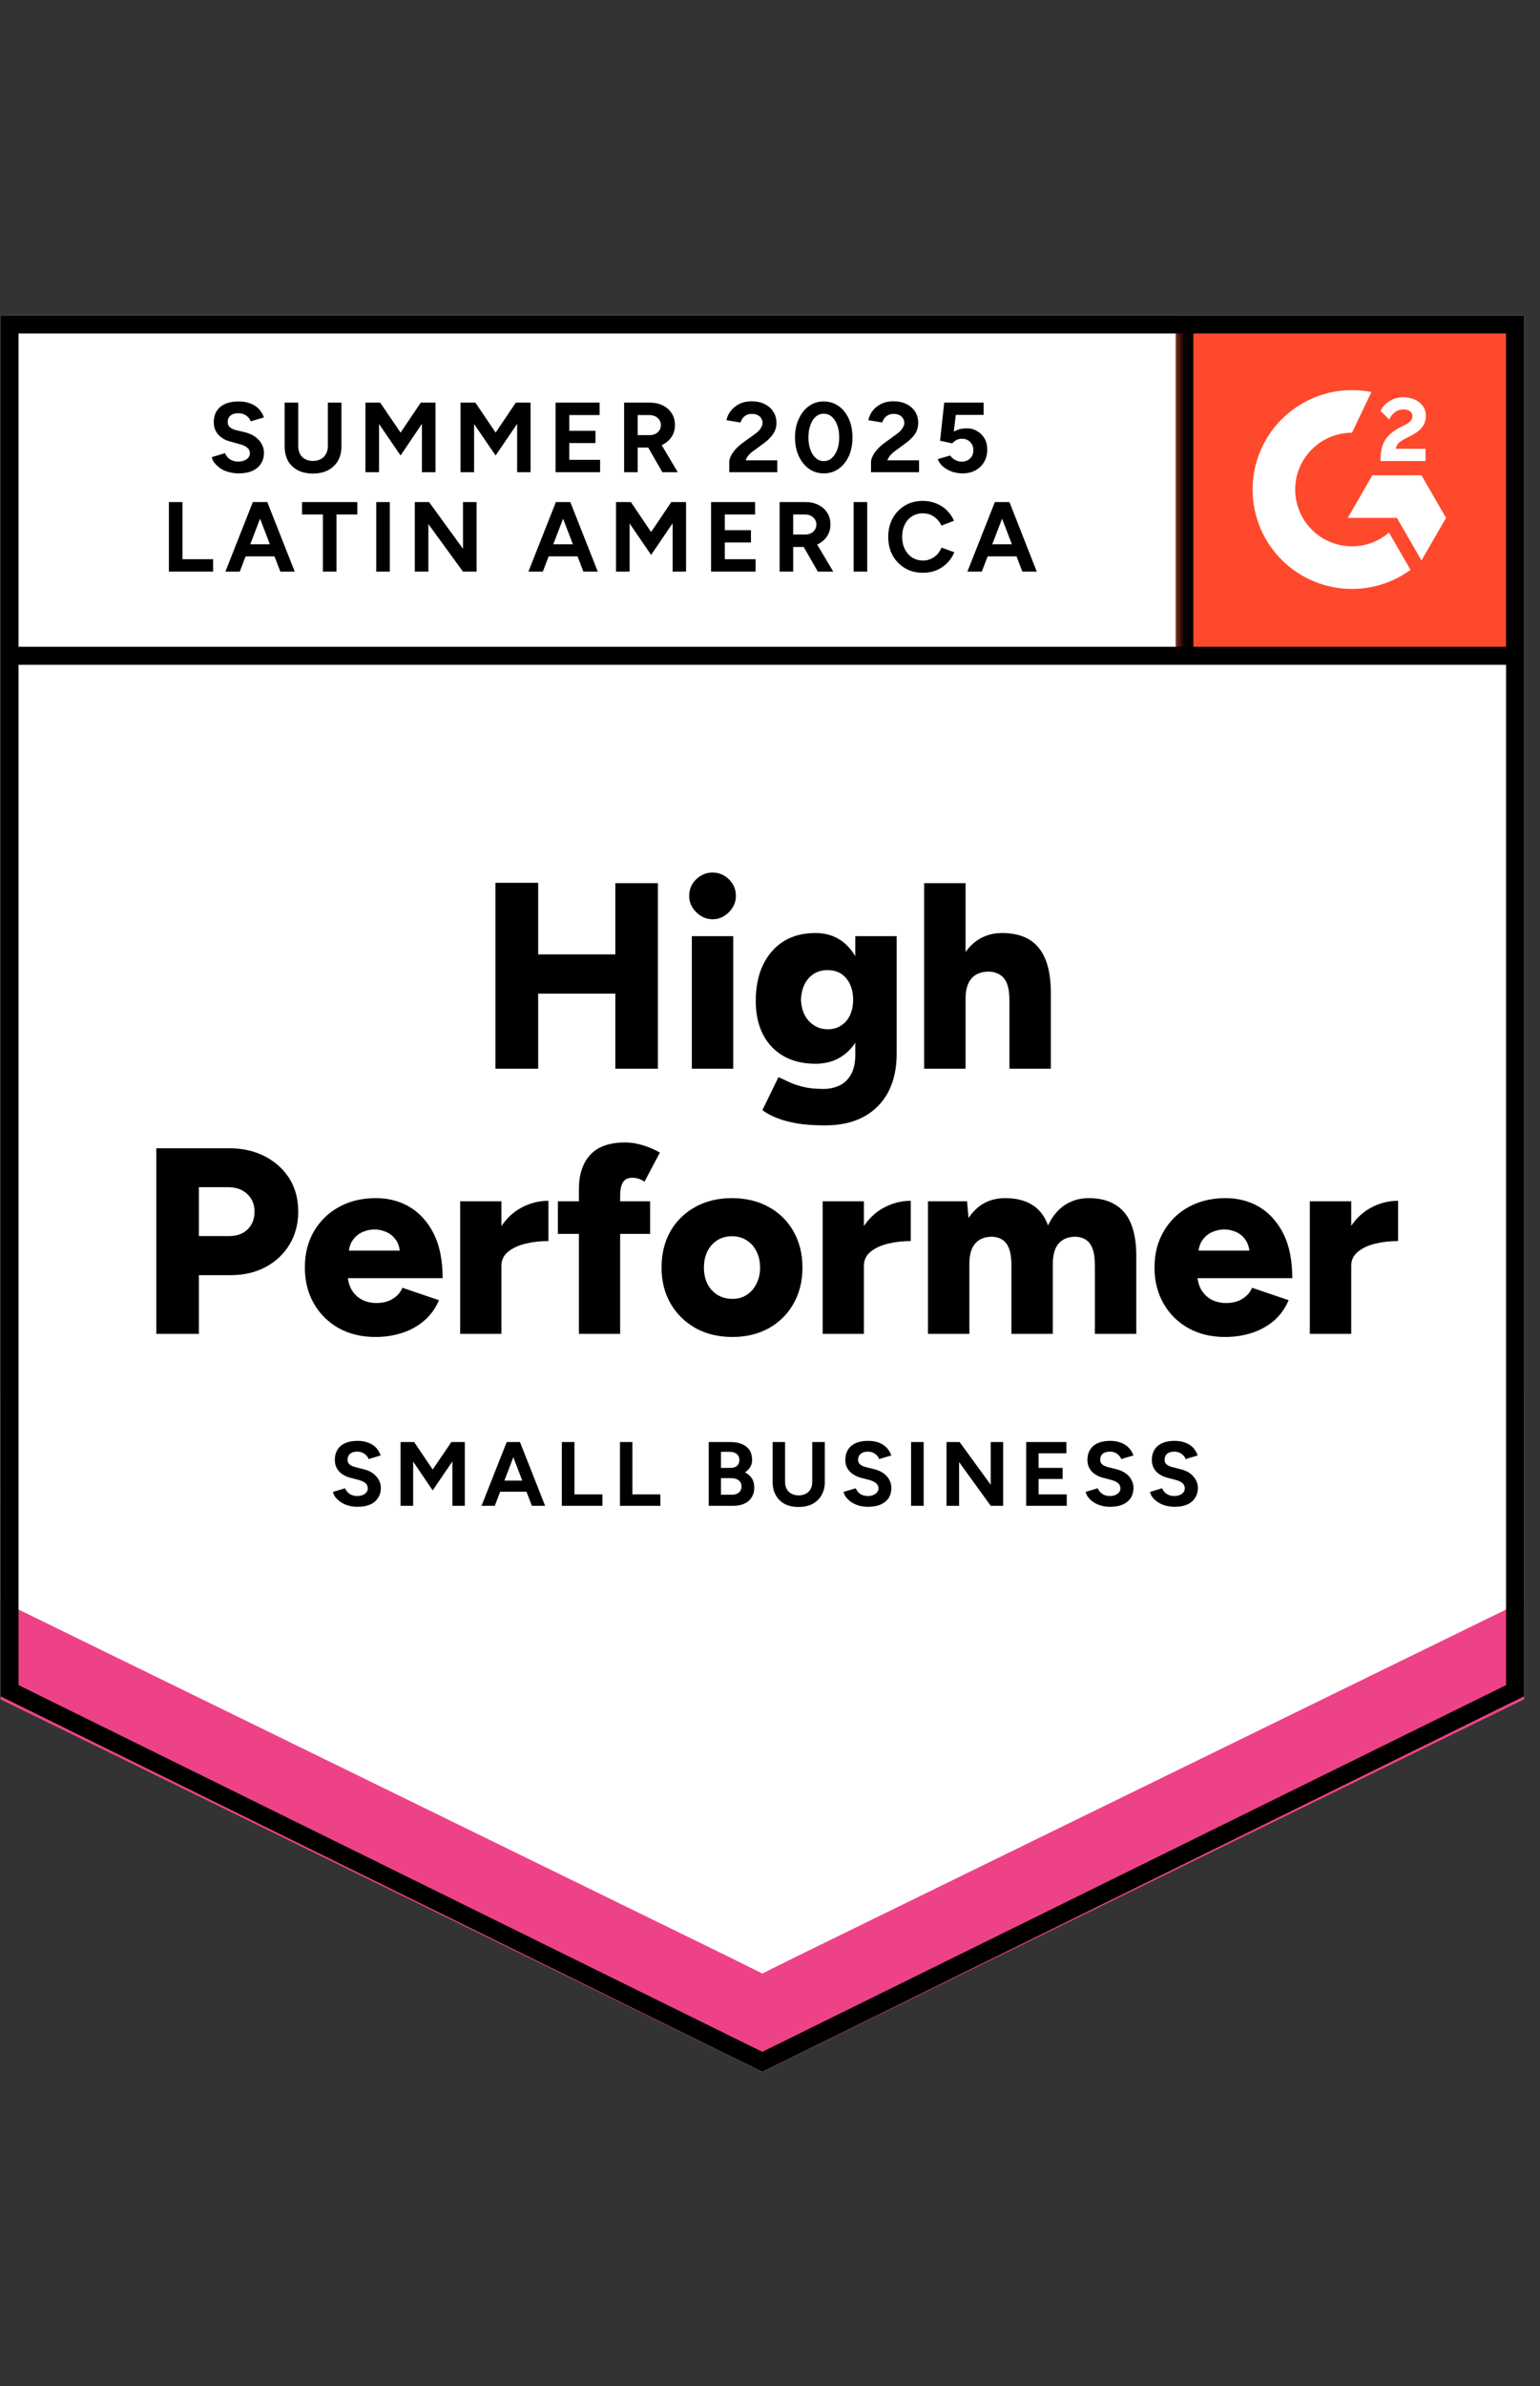 <svg width="93" height="144" viewBox="0 0 93 144" fill="none" xmlns="http://www.w3.org/2000/svg">
<rect x="0" y="0" width="93" height="144" fill="#333333" stroke="none"/>
<g clip-path="url(#clip0_4416_20218)">
<g clip-path="url(#clip1_4416_20218)">
<g clip-path="url(#clip2_4416_20218)">
<path d="M0.035 102.377L46.035 125.043L92.035 102.377V19.043H0.035V102.377Z" fill="white"/>
<path d="M0.035 102.377L46.035 125.043L92.035 102.377V19.043H0.035V102.377Z" fill="white"/>
<path d="M14.41 28.57C14.204 28.57 14.007 28.543 13.82 28.49C13.633 28.443 13.47 28.373 13.33 28.28C13.184 28.18 13.063 28.073 12.97 27.96C12.877 27.846 12.817 27.723 12.79 27.59L13.59 27.35C13.643 27.49 13.737 27.61 13.87 27.71C14.004 27.803 14.17 27.853 14.37 27.86C14.577 27.86 14.75 27.813 14.89 27.72C15.024 27.626 15.09 27.503 15.09 27.35C15.09 27.216 15.037 27.106 14.93 27.02C14.823 26.926 14.677 26.856 14.49 26.81L13.95 26.66C13.743 26.613 13.563 26.536 13.41 26.43C13.25 26.323 13.127 26.19 13.04 26.03C12.954 25.876 12.91 25.696 12.91 25.49C12.91 25.09 13.04 24.78 13.3 24.56C13.56 24.34 13.93 24.23 14.41 24.23C14.684 24.23 14.92 24.27 15.12 24.35C15.32 24.423 15.49 24.533 15.63 24.68C15.764 24.82 15.867 24.99 15.94 25.19L15.14 25.43C15.094 25.296 15.007 25.183 14.88 25.09C14.747 24.99 14.584 24.94 14.39 24.94C14.19 24.94 14.034 24.986 13.92 25.08C13.807 25.173 13.75 25.303 13.75 25.47C13.75 25.603 13.793 25.706 13.88 25.78C13.973 25.86 14.097 25.92 14.25 25.96L14.8 26.09C15.16 26.183 15.44 26.343 15.64 26.57C15.84 26.796 15.94 27.05 15.94 27.33C15.94 27.576 15.88 27.793 15.76 27.98C15.64 28.166 15.467 28.313 15.24 28.42C15.014 28.52 14.737 28.57 14.41 28.57ZM18.89 28.58C18.544 28.58 18.24 28.513 17.98 28.38C17.727 28.246 17.53 28.056 17.39 27.81C17.257 27.563 17.19 27.27 17.19 26.93V24.3H18.01V26.93C18.01 27.11 18.047 27.266 18.12 27.4C18.194 27.54 18.297 27.643 18.43 27.71C18.564 27.783 18.72 27.82 18.9 27.82C19.08 27.82 19.237 27.783 19.37 27.71C19.503 27.643 19.607 27.54 19.68 27.4C19.76 27.266 19.8 27.11 19.8 26.93V24.3H20.62V26.93C20.62 27.27 20.55 27.563 20.41 27.81C20.264 28.056 20.064 28.246 19.81 28.38C19.55 28.513 19.244 28.58 18.89 28.58ZM22.07 28.5V24.3H22.96L24.19 26.11L25.41 24.3H26.3V28.5H25.48V25.58L24.19 27.49L22.89 25.59V28.5H22.07ZM27.81 28.5V24.3H28.71L29.93 26.11L31.15 24.3H32.04V28.5H31.23V25.58L29.93 27.49L28.63 25.59V28.5H27.81ZM33.55 28.5V24.3H36.21V25.05H34.38V26H35.96V26.74H34.38V27.75H36.24V28.5H33.55ZM37.69 28.5V24.3H39.25C39.544 24.3 39.803 24.356 40.03 24.47C40.264 24.59 40.444 24.75 40.57 24.95C40.697 25.15 40.76 25.386 40.76 25.66C40.76 25.92 40.694 26.153 40.56 26.36C40.427 26.566 40.243 26.726 40.01 26.84C39.777 26.953 39.514 27.01 39.22 27.01H38.51V28.5H37.69ZM40 28.5L39.03 26.81L39.66 26.36L40.93 28.5H40ZM38.51 26.26H39.25C39.377 26.26 39.49 26.233 39.59 26.18C39.684 26.133 39.76 26.063 39.82 25.97C39.88 25.876 39.91 25.773 39.91 25.66C39.91 25.48 39.843 25.333 39.71 25.22C39.584 25.106 39.417 25.05 39.21 25.05H38.51V26.26ZM44.04 28.5V27.89C44.04 27.776 44.074 27.65 44.14 27.51C44.214 27.37 44.313 27.23 44.44 27.09C44.574 26.95 44.724 26.82 44.89 26.7L45.53 26.24C45.617 26.18 45.7 26.113 45.78 26.04C45.86 25.966 45.923 25.883 45.97 25.79C46.023 25.703 46.05 25.616 46.05 25.53C46.05 25.423 46.023 25.33 45.97 25.25C45.923 25.163 45.85 25.096 45.75 25.05C45.657 25.003 45.54 24.98 45.4 24.98C45.28 24.98 45.173 25.003 45.08 25.05C44.987 25.096 44.91 25.16 44.85 25.24C44.79 25.32 44.747 25.406 44.72 25.5L43.87 25.36C43.91 25.16 43.997 24.973 44.13 24.8C44.264 24.626 44.437 24.486 44.65 24.38C44.864 24.273 45.107 24.22 45.38 24.22C45.694 24.22 45.96 24.276 46.18 24.39C46.407 24.503 46.58 24.656 46.7 24.85C46.827 25.043 46.89 25.266 46.89 25.52C46.89 25.78 46.817 26.013 46.67 26.22C46.53 26.42 46.337 26.606 46.09 26.78L45.52 27.2C45.4 27.28 45.3 27.366 45.22 27.46C45.133 27.56 45.07 27.666 45.03 27.78H46.94V28.5H44.04ZM49.75 28.57C49.41 28.57 49.11 28.476 48.85 28.29C48.59 28.103 48.387 27.85 48.24 27.53C48.087 27.203 48.01 26.826 48.01 26.4C48.01 25.973 48.087 25.6 48.24 25.28C48.387 24.953 48.59 24.696 48.85 24.51C49.103 24.323 49.4 24.23 49.74 24.23C50.08 24.23 50.383 24.323 50.65 24.51C50.91 24.696 51.114 24.953 51.26 25.28C51.407 25.6 51.48 25.973 51.48 26.4C51.48 26.826 51.407 27.203 51.26 27.53C51.114 27.85 50.91 28.103 50.65 28.29C50.39 28.476 50.09 28.57 49.75 28.57ZM49.75 27.83C49.93 27.83 50.09 27.77 50.23 27.65C50.37 27.523 50.48 27.353 50.56 27.14C50.64 26.926 50.68 26.68 50.68 26.4C50.68 26.12 50.64 25.873 50.56 25.66C50.48 25.44 50.37 25.27 50.23 25.15C50.09 25.03 49.927 24.97 49.74 24.97C49.56 24.97 49.4 25.03 49.26 25.15C49.12 25.27 49.014 25.44 48.94 25.66C48.86 25.873 48.82 26.12 48.82 26.4C48.82 26.68 48.86 26.926 48.94 27.14C49.014 27.353 49.123 27.523 49.27 27.65C49.41 27.77 49.57 27.83 49.75 27.83ZM52.6 28.5V27.89C52.6 27.776 52.637 27.65 52.71 27.51C52.777 27.37 52.877 27.23 53.01 27.09C53.137 26.95 53.287 26.82 53.46 26.7L54.09 26.24C54.177 26.18 54.26 26.113 54.34 26.04C54.42 25.966 54.483 25.883 54.53 25.79C54.584 25.703 54.61 25.616 54.61 25.53C54.61 25.423 54.584 25.33 54.53 25.25C54.483 25.163 54.41 25.096 54.31 25.05C54.217 25.003 54.1 24.98 53.96 24.98C53.84 24.98 53.733 25.003 53.64 25.05C53.547 25.096 53.47 25.16 53.41 25.24C53.35 25.32 53.307 25.406 53.28 25.5L52.44 25.36C52.48 25.16 52.563 24.973 52.69 24.8C52.824 24.626 52.997 24.486 53.21 24.38C53.423 24.273 53.667 24.22 53.94 24.22C54.254 24.22 54.523 24.276 54.75 24.39C54.97 24.503 55.144 24.656 55.27 24.85C55.39 25.043 55.45 25.266 55.45 25.52C55.45 25.78 55.38 26.013 55.24 26.22C55.093 26.42 54.897 26.606 54.65 26.78L54.08 27.2C53.967 27.28 53.867 27.366 53.78 27.46C53.694 27.56 53.63 27.666 53.59 27.78H55.5V28.5H52.6ZM58.12 28.57C57.934 28.57 57.737 28.54 57.53 28.48C57.33 28.413 57.15 28.316 56.99 28.19C56.824 28.063 56.703 27.903 56.63 27.71L57.38 27.49C57.467 27.616 57.574 27.71 57.7 27.77C57.82 27.83 57.947 27.86 58.08 27.86C58.287 27.86 58.453 27.796 58.58 27.67C58.714 27.55 58.78 27.383 58.78 27.17C58.78 26.97 58.717 26.806 58.59 26.68C58.464 26.546 58.297 26.48 58.09 26.48C57.964 26.48 57.85 26.506 57.75 26.56C57.644 26.62 57.563 26.686 57.51 26.76L56.77 26.6L57.02 24.3H59.4V25.04H57.72L57.6 26.05C57.707 25.99 57.827 25.94 57.96 25.9C58.093 25.866 58.237 25.85 58.39 25.85C58.617 25.85 58.824 25.906 59.01 26.02C59.197 26.126 59.347 26.276 59.46 26.47C59.567 26.656 59.62 26.876 59.62 27.13C59.62 27.416 59.557 27.666 59.43 27.88C59.303 28.1 59.127 28.27 58.9 28.39C58.68 28.51 58.42 28.57 58.12 28.57ZM10.2 34.5V30.3H11.02V33.75H12.87V34.5H10.2ZM16.93 34.5L15.32 30.3H16.14L17.8 34.5H16.93ZM13.61 34.5L15.27 30.3H16.09L14.48 34.5H13.61ZM14.39 33.58V32.85H17.02V33.58H14.39ZM19.5 34.5V31.05H18.24V30.3H21.58V31.05H20.32V34.5H19.5ZM22.72 34.5V30.3H23.54V34.5H22.72ZM25.05 34.5V30.3H25.91L27.96 33.12V30.3H28.78V34.5H27.96L25.87 31.63V34.5H25.05ZM35.23 34.5L33.62 30.3H34.44L36.1 34.5H35.23ZM31.91 34.5L33.57 30.3H34.39L32.78 34.5H31.91ZM32.69 33.58V32.85H35.32V33.58H32.69ZM37.2 34.5V30.3H38.1L39.32 32.11L40.54 30.3H41.43V34.5H40.62V31.58L39.32 33.49L38.02 31.59V34.5H37.2ZM42.94 34.5V30.3H45.6V31.05H43.77V32H45.35V32.74H43.77V33.75H45.63V34.5H42.94ZM47.08 34.5V30.3H48.64C48.934 30.3 49.194 30.356 49.42 30.47C49.654 30.59 49.834 30.75 49.96 30.95C50.087 31.15 50.15 31.386 50.15 31.66C50.15 31.92 50.084 32.153 49.95 32.36C49.817 32.566 49.633 32.726 49.4 32.84C49.167 32.953 48.904 33.01 48.61 33.01H47.9V34.5H47.08ZM49.39 34.5L48.42 32.81L49.05 32.36L50.32 34.5H49.39ZM47.9 32.26H48.64C48.767 32.26 48.88 32.233 48.98 32.18C49.074 32.133 49.15 32.063 49.21 31.97C49.27 31.876 49.3 31.773 49.3 31.66C49.3 31.48 49.233 31.333 49.1 31.22C48.974 31.106 48.807 31.05 48.6 31.05H47.9V32.26ZM51.55 34.5V30.3H52.37V34.5H51.55ZM55.74 34.57C55.327 34.57 54.964 34.476 54.65 34.29C54.337 34.103 54.09 33.85 53.91 33.53C53.73 33.203 53.64 32.826 53.64 32.4C53.64 31.973 53.73 31.6 53.91 31.28C54.09 30.953 54.337 30.696 54.65 30.51C54.964 30.323 55.324 30.23 55.73 30.23C56.017 30.23 56.283 30.28 56.53 30.38C56.783 30.48 57.004 30.623 57.19 30.81C57.37 30.99 57.51 31.196 57.61 31.43L56.85 31.72C56.783 31.566 56.694 31.436 56.58 31.33C56.467 31.216 56.34 31.13 56.2 31.07C56.053 31.01 55.897 30.98 55.73 30.98C55.483 30.98 55.267 31.04 55.08 31.16C54.887 31.28 54.74 31.446 54.64 31.66C54.533 31.873 54.48 32.12 54.48 32.4C54.48 32.68 54.533 32.926 54.64 33.14C54.747 33.353 54.897 33.523 55.09 33.65C55.283 33.77 55.504 33.83 55.75 33.83C55.923 33.83 56.08 33.796 56.22 33.73C56.36 33.663 56.487 33.573 56.6 33.46C56.707 33.34 56.794 33.203 56.86 33.05L57.63 33.33C57.53 33.576 57.387 33.793 57.2 33.98C57.014 34.166 56.797 34.313 56.55 34.42C56.297 34.52 56.027 34.57 55.74 34.57ZM61.74 34.5L60.13 30.3H60.96L62.61 34.5H61.74ZM58.42 34.5L60.08 30.3H60.9L59.29 34.5H58.42ZM59.2 33.58V32.85H61.84V33.58H59.2Z" fill="black"/>
<path d="M37.16 64.5V53.3H39.73V64.5H37.16ZM29.92 64.5V53.28H32.5V64.5H29.92ZM31.75 59.97V57.6H38.53V59.97H31.75ZM41.78 64.5V56.5H44.28V64.5H41.78ZM43.03 55.48C42.657 55.48 42.327 55.337 42.04 55.05C41.76 54.77 41.62 54.444 41.62 54.07C41.62 53.677 41.76 53.343 42.04 53.07C42.327 52.797 42.657 52.66 43.03 52.66C43.41 52.66 43.74 52.797 44.02 53.07C44.3 53.343 44.44 53.677 44.44 54.07C44.44 54.444 44.3 54.77 44.02 55.05C43.74 55.337 43.41 55.48 43.03 55.48ZM49.83 67.92C49.177 67.92 48.607 67.88 48.12 67.8C47.64 67.713 47.227 67.6 46.88 67.46C46.54 67.32 46.26 67.167 46.04 67L47.01 65.01C47.184 65.084 47.387 65.177 47.62 65.29C47.854 65.403 48.14 65.504 48.48 65.59C48.827 65.677 49.24 65.72 49.72 65.72C50.094 65.72 50.427 65.647 50.72 65.5C51.014 65.353 51.24 65.13 51.4 64.83C51.567 64.523 51.65 64.14 51.65 63.68V56.5H54.15V63.59C54.15 64.484 53.98 65.257 53.64 65.91C53.294 66.557 52.8 67.053 52.16 67.4C51.52 67.747 50.744 67.92 49.83 67.92ZM49.25 64.2C48.504 64.2 47.86 64.047 47.32 63.74C46.787 63.434 46.374 63 46.08 62.44C45.787 61.873 45.64 61.2 45.64 60.42C45.64 59.567 45.787 58.837 46.08 58.23C46.374 57.623 46.787 57.15 47.32 56.81C47.86 56.477 48.504 56.31 49.25 56.31C49.87 56.31 50.407 56.477 50.86 56.81C51.314 57.15 51.664 57.627 51.91 58.24C52.157 58.86 52.28 59.603 52.28 60.47C52.28 61.237 52.157 61.897 51.91 62.45C51.664 63.004 51.314 63.434 50.86 63.74C50.407 64.047 49.87 64.2 49.25 64.2ZM49.99 62.12C50.31 62.12 50.584 62.04 50.81 61.88C51.044 61.727 51.22 61.517 51.34 61.25C51.46 60.983 51.52 60.68 51.52 60.34C51.52 59.98 51.457 59.667 51.33 59.4C51.204 59.133 51.027 58.923 50.8 58.77C50.567 58.623 50.29 58.55 49.97 58.55C49.664 58.55 49.39 58.623 49.15 58.77C48.91 58.923 48.724 59.133 48.59 59.4C48.457 59.667 48.384 59.98 48.37 60.34C48.384 60.68 48.457 60.983 48.59 61.25C48.724 61.517 48.914 61.727 49.16 61.88C49.4 62.04 49.677 62.12 49.99 62.12ZM55.81 64.5V53.3H58.31V64.5H55.81ZM60.96 64.5V60.4H63.46V64.5H60.96ZM60.96 60.4C60.96 59.974 60.914 59.637 60.82 59.39C60.727 59.137 60.587 58.953 60.4 58.84C60.22 58.72 60.007 58.654 59.76 58.64C59.28 58.633 58.92 58.767 58.68 59.04C58.434 59.307 58.31 59.72 58.31 60.28H57.56C57.56 59.434 57.687 58.714 57.94 58.12C58.194 57.533 58.544 57.084 58.99 56.77C59.43 56.464 59.94 56.31 60.52 56.31C61.167 56.31 61.71 56.44 62.15 56.7C62.584 56.96 62.91 57.357 63.13 57.89C63.35 58.423 63.46 59.107 63.46 59.94V60.4H60.96ZM9.44 80.5V69.3H13.84C14.647 69.3 15.367 69.463 16 69.79C16.627 70.117 17.12 70.564 17.48 71.13C17.834 71.704 18.01 72.367 18.01 73.12C18.01 73.86 17.837 74.52 17.49 75.1C17.144 75.68 16.66 76.137 16.04 76.47C15.427 76.797 14.72 76.96 13.92 76.96H12.01V80.5H9.44ZM12.01 74.6H13.85C14.31 74.6 14.68 74.463 14.96 74.19C15.234 73.917 15.37 73.56 15.37 73.12C15.37 72.687 15.224 72.334 14.93 72.06C14.637 71.787 14.25 71.65 13.77 71.65H12.01V74.6ZM22.67 80.69C21.837 80.69 21.1 80.513 20.46 80.16C19.82 79.8 19.32 79.307 18.96 78.68C18.594 78.047 18.41 77.32 18.41 76.5C18.41 75.667 18.594 74.937 18.96 74.31C19.334 73.677 19.84 73.187 20.48 72.84C21.12 72.487 21.86 72.31 22.7 72.31C23.46 72.31 24.144 72.49 24.75 72.85C25.357 73.217 25.84 73.757 26.2 74.47C26.554 75.183 26.73 76.073 26.73 77.14H20.72L20.99 76.84C20.99 77.2 21.064 77.52 21.21 77.8C21.364 78.073 21.574 78.284 21.84 78.43C22.107 78.57 22.404 78.64 22.73 78.64C23.124 78.64 23.457 78.553 23.73 78.38C24.004 78.207 24.194 77.987 24.3 77.72L26.51 78.47C26.297 78.97 25.994 79.387 25.6 79.72C25.214 80.047 24.77 80.29 24.27 80.45C23.77 80.61 23.237 80.69 22.67 80.69ZM21.05 75.8L20.8 75.48H24.38L24.16 75.8C24.16 75.4 24.08 75.084 23.92 74.85C23.76 74.617 23.56 74.45 23.32 74.35C23.087 74.25 22.854 74.2 22.62 74.2C22.387 74.2 22.15 74.25 21.91 74.35C21.67 74.45 21.467 74.617 21.3 74.85C21.134 75.084 21.05 75.4 21.05 75.8ZM29.63 76.36C29.63 75.493 29.804 74.773 30.15 74.2C30.497 73.62 30.934 73.187 31.46 72.9C31.987 72.614 32.54 72.47 33.12 72.47V74.9C32.627 74.9 32.164 74.954 31.73 75.06C31.297 75.167 30.947 75.33 30.68 75.55C30.414 75.77 30.28 76.05 30.28 76.39L29.63 76.36ZM27.79 80.5V72.5H30.28V80.5H27.79ZM34.96 80.5V71.76C34.96 70.887 35.187 70.2 35.64 69.7C36.1 69.2 36.807 68.95 37.76 68.95C38.107 68.95 38.474 69.01 38.86 69.13C39.247 69.257 39.577 69.4 39.85 69.56L38.92 71.32C38.794 71.234 38.667 71.17 38.54 71.13C38.414 71.097 38.297 71.08 38.19 71.08C37.93 71.08 37.744 71.167 37.63 71.34C37.51 71.513 37.45 71.803 37.45 72.21V80.5H34.96ZM33.69 74.47V72.5H39.26V74.47H33.69ZM44.24 80.69C43.394 80.69 42.65 80.513 42.01 80.16C41.37 79.8 40.867 79.307 40.5 78.68C40.134 78.047 39.95 77.32 39.95 76.5C39.95 75.68 40.127 74.954 40.48 74.32C40.84 73.694 41.344 73.2 41.99 72.84C42.637 72.487 43.37 72.31 44.19 72.31C45.03 72.31 45.774 72.487 46.42 72.84C47.067 73.2 47.567 73.694 47.92 74.32C48.28 74.954 48.46 75.68 48.46 76.5C48.46 77.32 48.28 78.047 47.92 78.68C47.567 79.307 47.07 79.8 46.43 80.16C45.79 80.513 45.06 80.69 44.24 80.69ZM44.24 78.39C44.56 78.39 44.844 78.31 45.09 78.15C45.344 77.99 45.54 77.767 45.68 77.48C45.827 77.2 45.9 76.874 45.9 76.5C45.9 76.127 45.827 75.8 45.68 75.52C45.54 75.234 45.34 75.01 45.08 74.85C44.827 74.69 44.534 74.61 44.2 74.61C43.874 74.61 43.58 74.69 43.32 74.85C43.067 75.01 42.867 75.234 42.72 75.52C42.58 75.8 42.51 76.127 42.51 76.5C42.51 76.874 42.58 77.2 42.72 77.48C42.867 77.767 43.07 77.99 43.33 78.15C43.59 78.31 43.894 78.39 44.24 78.39ZM51.52 76.36C51.52 75.493 51.694 74.773 52.04 74.2C52.387 73.62 52.824 73.187 53.35 72.9C53.877 72.614 54.427 72.47 55 72.47V74.9C54.514 74.9 54.054 74.954 53.62 75.06C53.187 75.167 52.837 75.33 52.57 75.55C52.304 75.77 52.17 76.05 52.17 76.39L51.52 76.36ZM49.68 80.5V72.5H52.17V80.5H49.68ZM56.04 80.5V72.5H58.4L58.49 73.51C58.75 73.117 59.067 72.817 59.44 72.61C59.82 72.41 60.24 72.31 60.7 72.31C61.36 72.31 61.907 72.447 62.34 72.72C62.774 72.987 63.09 73.4 63.29 73.96C63.537 73.427 63.874 73.017 64.3 72.73C64.727 72.45 65.207 72.31 65.74 72.31C66.7 72.31 67.424 72.603 67.91 73.19C68.397 73.777 68.634 74.687 68.62 75.92V80.5H66.12V76.4C66.12 75.974 66.077 75.637 65.99 75.39C65.897 75.137 65.767 74.954 65.6 74.84C65.427 74.72 65.224 74.653 64.99 74.64C64.53 74.633 64.18 74.767 63.94 75.04C63.7 75.307 63.58 75.72 63.58 76.28V80.5H61.08V76.4C61.08 75.974 61.037 75.637 60.95 75.39C60.857 75.137 60.727 74.954 60.56 74.84C60.387 74.72 60.184 74.653 59.95 74.64C59.49 74.633 59.14 74.767 58.9 75.04C58.66 75.307 58.54 75.72 58.54 76.28V80.5H56.04ZM73.98 80.69C73.147 80.69 72.41 80.513 71.77 80.16C71.13 79.8 70.63 79.307 70.27 78.68C69.904 78.047 69.72 77.32 69.72 76.5C69.72 75.667 69.907 74.937 70.28 74.31C70.647 73.677 71.15 73.187 71.79 72.84C72.43 72.487 73.17 72.31 74.01 72.31C74.77 72.31 75.454 72.49 76.06 72.85C76.667 73.217 77.15 73.757 77.51 74.47C77.864 75.183 78.04 76.073 78.04 77.14H72.03L72.3 76.84C72.3 77.2 72.374 77.52 72.52 77.8C72.674 78.073 72.884 78.284 73.15 78.43C73.417 78.57 73.714 78.64 74.04 78.64C74.44 78.64 74.774 78.553 75.04 78.38C75.314 78.207 75.504 77.987 75.61 77.72L77.82 78.47C77.607 78.97 77.307 79.387 76.92 79.72C76.527 80.047 76.08 80.29 75.58 80.45C75.08 80.61 74.547 80.69 73.98 80.69ZM72.36 75.8L72.11 75.48H75.69L75.47 75.8C75.47 75.4 75.39 75.084 75.23 74.85C75.07 74.617 74.874 74.45 74.64 74.35C74.4 74.25 74.164 74.2 73.93 74.2C73.697 74.2 73.46 74.25 73.22 74.35C72.98 74.45 72.777 74.617 72.61 74.85C72.444 75.084 72.36 75.4 72.36 75.8ZM80.94 76.36C80.94 75.493 81.114 74.773 81.46 74.2C81.807 73.62 82.244 73.187 82.77 72.9C83.297 72.614 83.85 72.47 84.43 72.47V74.9C83.937 74.9 83.474 74.954 83.04 75.06C82.614 75.167 82.267 75.33 82 75.55C81.734 75.77 81.6 76.05 81.6 76.39L80.94 76.36ZM79.1 80.5V72.5H81.6V80.5H79.1Z" fill="black"/>
<path d="M21.6 90.94C21.4 90.94 21.217 90.917 21.05 90.87C20.884 90.823 20.734 90.757 20.6 90.67C20.467 90.583 20.357 90.487 20.27 90.38C20.184 90.273 20.13 90.16 20.11 90.04L20.84 89.82C20.887 89.947 20.974 90.057 21.1 90.15C21.22 90.237 21.37 90.283 21.55 90.29C21.744 90.29 21.904 90.247 22.03 90.16C22.15 90.073 22.21 89.96 22.21 89.82C22.21 89.7 22.164 89.597 22.07 89.51C21.97 89.43 21.837 89.367 21.67 89.32L21.17 89.19C20.984 89.143 20.817 89.07 20.67 88.97C20.53 88.877 20.42 88.757 20.34 88.61C20.26 88.47 20.22 88.303 20.22 88.11C20.22 87.75 20.34 87.467 20.58 87.26C20.82 87.06 21.16 86.96 21.6 86.96C21.84 86.96 22.054 86.997 22.24 87.07C22.427 87.137 22.584 87.237 22.71 87.37C22.83 87.503 22.924 87.66 22.99 87.84L22.26 88.06C22.22 87.94 22.14 87.837 22.02 87.75C21.9 87.657 21.75 87.61 21.57 87.61C21.39 87.61 21.247 87.653 21.14 87.74C21.04 87.827 20.99 87.947 20.99 88.1C20.99 88.22 21.03 88.313 21.11 88.38C21.19 88.453 21.304 88.507 21.45 88.54L21.95 88.67C22.284 88.75 22.54 88.893 22.72 89.1C22.907 89.313 23 89.547 23 89.8C23 90.027 22.944 90.227 22.83 90.4C22.724 90.573 22.567 90.707 22.36 90.8C22.147 90.893 21.894 90.94 21.6 90.94ZM24.19 90.88V87.03H25.01L26.13 88.69L27.26 87.03H28.07V90.88H27.32V88.2L26.13 89.95L24.95 88.21V90.88H24.19ZM32.12 90.88L30.65 87.03H31.4L32.92 90.88H32.12ZM29.08 90.88L30.6 87.03H31.35L29.88 90.88H29.08ZM29.8 90.03V89.36H32.21V90.03H29.8ZM33.93 90.88V87.03H34.69V90.19H36.38V90.88H33.93ZM37.44 90.88V87.03H38.19V90.19H39.88V90.88H37.44ZM42.8 90.88V87.03H44.1C44.367 87.03 44.6 87.07 44.8 87.15C44.994 87.23 45.147 87.35 45.26 87.51C45.367 87.677 45.42 87.88 45.42 88.12C45.42 88.273 45.384 88.41 45.31 88.53C45.237 88.657 45.13 88.767 44.99 88.86C45.17 88.953 45.31 89.077 45.41 89.23C45.504 89.383 45.55 89.567 45.55 89.78C45.55 90.013 45.497 90.21 45.39 90.37C45.29 90.537 45.144 90.663 44.95 90.75C44.757 90.837 44.534 90.88 44.28 90.88H42.8ZM43.54 90.21H44.21C44.39 90.21 44.53 90.163 44.63 90.07C44.73 89.983 44.78 89.863 44.78 89.71C44.78 89.557 44.724 89.433 44.61 89.34C44.497 89.253 44.344 89.21 44.15 89.21H43.54V90.21ZM43.54 88.59H44.12C44.287 88.59 44.417 88.55 44.51 88.47C44.604 88.383 44.65 88.263 44.65 88.11C44.65 87.957 44.597 87.837 44.49 87.75C44.384 87.663 44.24 87.62 44.06 87.62H43.54V88.59ZM48.22 90.95C47.9 90.95 47.624 90.89 47.39 90.77C47.157 90.643 46.977 90.467 46.85 90.24C46.724 90.013 46.66 89.747 46.66 89.44V87.03H47.41V89.44C47.41 89.607 47.444 89.75 47.51 89.87C47.584 89.997 47.68 90.09 47.8 90.15C47.927 90.217 48.07 90.25 48.23 90.25C48.397 90.25 48.54 90.217 48.66 90.15C48.787 90.09 48.884 89.997 48.95 89.87C49.017 89.75 49.05 89.607 49.05 89.44V87.03H49.81V89.44C49.81 89.747 49.744 90.013 49.61 90.24C49.484 90.467 49.3 90.643 49.06 90.77C48.827 90.89 48.547 90.95 48.22 90.95ZM52.43 90.94C52.237 90.94 52.054 90.917 51.88 90.87C51.714 90.823 51.564 90.757 51.43 90.67C51.304 90.583 51.197 90.487 51.11 90.38C51.024 90.273 50.967 90.16 50.94 90.04L51.68 89.82C51.727 89.947 51.81 90.057 51.93 90.15C52.05 90.237 52.204 90.283 52.39 90.29C52.584 90.29 52.74 90.247 52.86 90.16C52.987 90.073 53.05 89.96 53.05 89.82C53.05 89.7 53 89.597 52.9 89.51C52.8 89.43 52.667 89.367 52.5 89.32L52 89.19C51.814 89.143 51.65 89.07 51.51 88.97C51.364 88.877 51.25 88.757 51.17 88.61C51.09 88.47 51.05 88.303 51.05 88.11C51.05 87.75 51.17 87.467 51.41 87.26C51.65 87.06 51.99 86.96 52.43 86.96C52.677 86.96 52.894 86.997 53.08 87.07C53.26 87.137 53.414 87.237 53.54 87.37C53.667 87.503 53.764 87.66 53.83 87.84L53.09 88.06C53.05 87.94 52.97 87.837 52.85 87.75C52.737 87.657 52.59 87.61 52.41 87.61C52.224 87.61 52.08 87.653 51.98 87.74C51.874 87.827 51.82 87.947 51.82 88.1C51.82 88.22 51.86 88.313 51.94 88.38C52.027 88.453 52.14 88.507 52.28 88.54L52.79 88.67C53.117 88.75 53.374 88.893 53.56 89.1C53.74 89.313 53.83 89.547 53.83 89.8C53.83 90.027 53.777 90.227 53.67 90.4C53.557 90.573 53.397 90.707 53.19 90.8C52.977 90.893 52.724 90.94 52.43 90.94ZM55.02 90.88V87.03H55.78V90.88H55.02ZM57.16 90.88V87.03H57.95L59.83 89.61V87.03H60.58V90.88H59.83L57.92 88.24V90.88H57.16ZM61.97 90.88V87.03H64.4V87.71H62.72V88.59H64.17V89.26H62.72V90.19H64.42V90.88H61.97ZM67.05 90.94C66.857 90.94 66.674 90.917 66.5 90.87C66.334 90.823 66.184 90.757 66.05 90.67C65.917 90.583 65.81 90.487 65.73 90.38C65.644 90.273 65.587 90.16 65.56 90.04L66.29 89.82C66.344 89.947 66.43 90.057 66.55 90.15C66.67 90.237 66.82 90.283 67 90.29C67.2 90.29 67.36 90.247 67.48 90.16C67.6 90.073 67.66 89.96 67.66 89.82C67.66 89.7 67.614 89.597 67.52 89.51C67.42 89.43 67.287 89.367 67.12 89.32L66.62 89.19C66.434 89.143 66.267 89.07 66.12 88.97C65.98 88.877 65.87 88.757 65.79 88.61C65.71 88.47 65.67 88.303 65.67 88.11C65.67 87.75 65.79 87.467 66.03 87.26C66.27 87.06 66.61 86.96 67.05 86.96C67.297 86.96 67.51 86.997 67.69 87.07C67.877 87.137 68.034 87.237 68.16 87.37C68.287 87.503 68.384 87.66 68.45 87.84L67.71 88.06C67.67 87.94 67.59 87.837 67.47 87.75C67.357 87.657 67.21 87.61 67.03 87.61C66.844 87.61 66.697 87.653 66.59 87.74C66.49 87.827 66.44 87.947 66.44 88.1C66.44 88.22 66.48 88.313 66.56 88.38C66.647 88.453 66.76 88.507 66.9 88.54L67.41 88.67C67.737 88.75 67.994 88.893 68.18 89.1C68.36 89.313 68.45 89.547 68.45 89.8C68.45 90.027 68.397 90.227 68.29 90.4C68.177 90.573 68.017 90.707 67.81 90.8C67.597 90.893 67.344 90.94 67.05 90.94ZM70.94 90.94C70.747 90.94 70.564 90.917 70.39 90.87C70.224 90.823 70.074 90.757 69.94 90.67C69.807 90.583 69.697 90.487 69.61 90.38C69.524 90.273 69.47 90.16 69.45 90.04L70.18 89.82C70.227 89.947 70.314 90.057 70.44 90.15C70.56 90.237 70.71 90.283 70.89 90.29C71.084 90.29 71.244 90.247 71.37 90.16C71.49 90.073 71.55 89.96 71.55 89.82C71.55 89.7 71.504 89.597 71.41 89.51C71.31 89.43 71.177 89.367 71.01 89.32L70.51 89.19C70.324 89.143 70.157 89.07 70.01 88.97C69.87 88.877 69.76 88.757 69.68 88.61C69.6 88.47 69.56 88.303 69.56 88.11C69.56 87.75 69.68 87.467 69.92 87.26C70.16 87.06 70.5 86.96 70.94 86.96C71.18 86.96 71.394 86.997 71.58 87.07C71.767 87.137 71.924 87.237 72.05 87.37C72.17 87.503 72.264 87.66 72.33 87.84L71.6 88.06C71.56 87.94 71.48 87.837 71.36 87.75C71.24 87.657 71.09 87.61 70.91 87.61C70.73 87.61 70.587 87.653 70.48 87.74C70.38 87.827 70.33 87.947 70.33 88.1C70.33 88.22 70.37 88.313 70.45 88.38C70.53 88.453 70.644 88.507 70.79 88.54L71.29 88.67C71.624 88.75 71.88 88.893 72.06 89.1C72.247 89.313 72.34 89.547 72.34 89.8C72.34 90.027 72.284 90.227 72.17 90.4C72.064 90.573 71.907 90.707 71.7 90.8C71.487 90.893 71.234 90.94 70.94 90.94Z" fill="black"/>
<path d="M71.035 19.043H92.035V40.043H71.035V19.043Z" fill="#FF492C"/>
<mask id="mask0_4416_20218" style="mask-type:luminance" maskUnits="userSpaceOnUse" x="71" y="19" width="22" height="22">
<path d="M71.035 19.043H92.035V40.043H71.035V19.043Z" fill="white"/>
</mask>
<g mask="url(#mask0_4416_20218)">
<path fill-rule="evenodd" clip-rule="evenodd" d="M86.087 27.085H84.293C84.342 26.804 84.515 26.647 84.867 26.469L85.198 26.301C85.789 25.998 86.104 25.657 86.104 25.101C86.11 24.94 86.076 24.78 86.005 24.635C85.933 24.491 85.828 24.366 85.697 24.273C85.431 24.073 85.106 23.975 84.732 23.975C84.442 23.972 84.157 24.052 83.913 24.208C83.678 24.347 83.489 24.552 83.371 24.798L83.891 25.317C84.092 24.911 84.385 24.711 84.77 24.711C85.095 24.711 85.296 24.879 85.296 25.111C85.296 25.306 85.198 25.468 84.824 25.657L84.613 25.76C84.152 25.993 83.832 26.258 83.648 26.56C83.463 26.858 83.371 27.242 83.371 27.702V27.826H86.087V27.086V27.085ZM85.842 28.685H82.876L81.393 31.255H84.359L85.842 33.825L87.326 31.255L85.842 28.685Z" fill="white"/>
<path fill-rule="evenodd" clip-rule="evenodd" d="M81.645 32.972C80.736 32.971 79.864 32.61 79.221 31.968C78.578 31.325 78.216 30.453 78.215 29.544C78.216 28.635 78.578 27.764 79.221 27.122C79.864 26.479 80.736 26.118 81.645 26.117L82.819 23.661C81.948 23.487 81.05 23.509 80.189 23.724C79.328 23.939 78.525 24.342 77.839 24.905C77.152 25.468 76.599 26.176 76.219 26.978C75.84 27.78 75.643 28.657 75.643 29.544C75.643 30.332 75.798 31.113 76.1 31.841C76.401 32.569 76.844 33.23 77.401 33.787C77.958 34.344 78.62 34.786 79.348 35.087C80.076 35.389 80.857 35.544 81.645 35.543C82.915 35.545 84.153 35.143 85.18 34.393L83.88 32.141C83.258 32.678 82.465 32.973 81.645 32.972Z" fill="white"/>
<path d="M71.524 19.71V39.578" stroke="black" stroke-width="1.085"/>
</g>
<path d="M0.035 102.563V96.064L46.035 119.105L92.035 96.064V102.563L46.035 125.043L0.035 102.563Z" fill="#EE4288"/>
<path d="M0.035 96.609V90.109L46.035 113.151L92.035 90.109V96.609L46.035 119.089L0.035 96.609Z" fill="white"/>
<path d="M0.035 90.674V84.174L46.035 107.217L92.035 84.174V90.674L46.035 113.154L0.035 90.674Z" fill="white"/>
<path d="M91.61 39.578H0.66M91.492 102.04L46.035 124.438L0.578 102.04V19.586H91.492V102.04Z" stroke="black" stroke-width="1.085"/>
</g>
</g>
</g>
<defs>
<clipPath id="clip0_4416_20218">
<rect width="93" height="144" fill="white"/>
</clipPath>
<clipPath id="clip1_4416_20218">
<rect width="93" height="144" fill="white"/>
</clipPath>
<clipPath id="clip2_4416_20218">
<rect width="93" height="107" fill="white" transform="translate(0 18.5)"/>
</clipPath>
</defs>
</svg>
